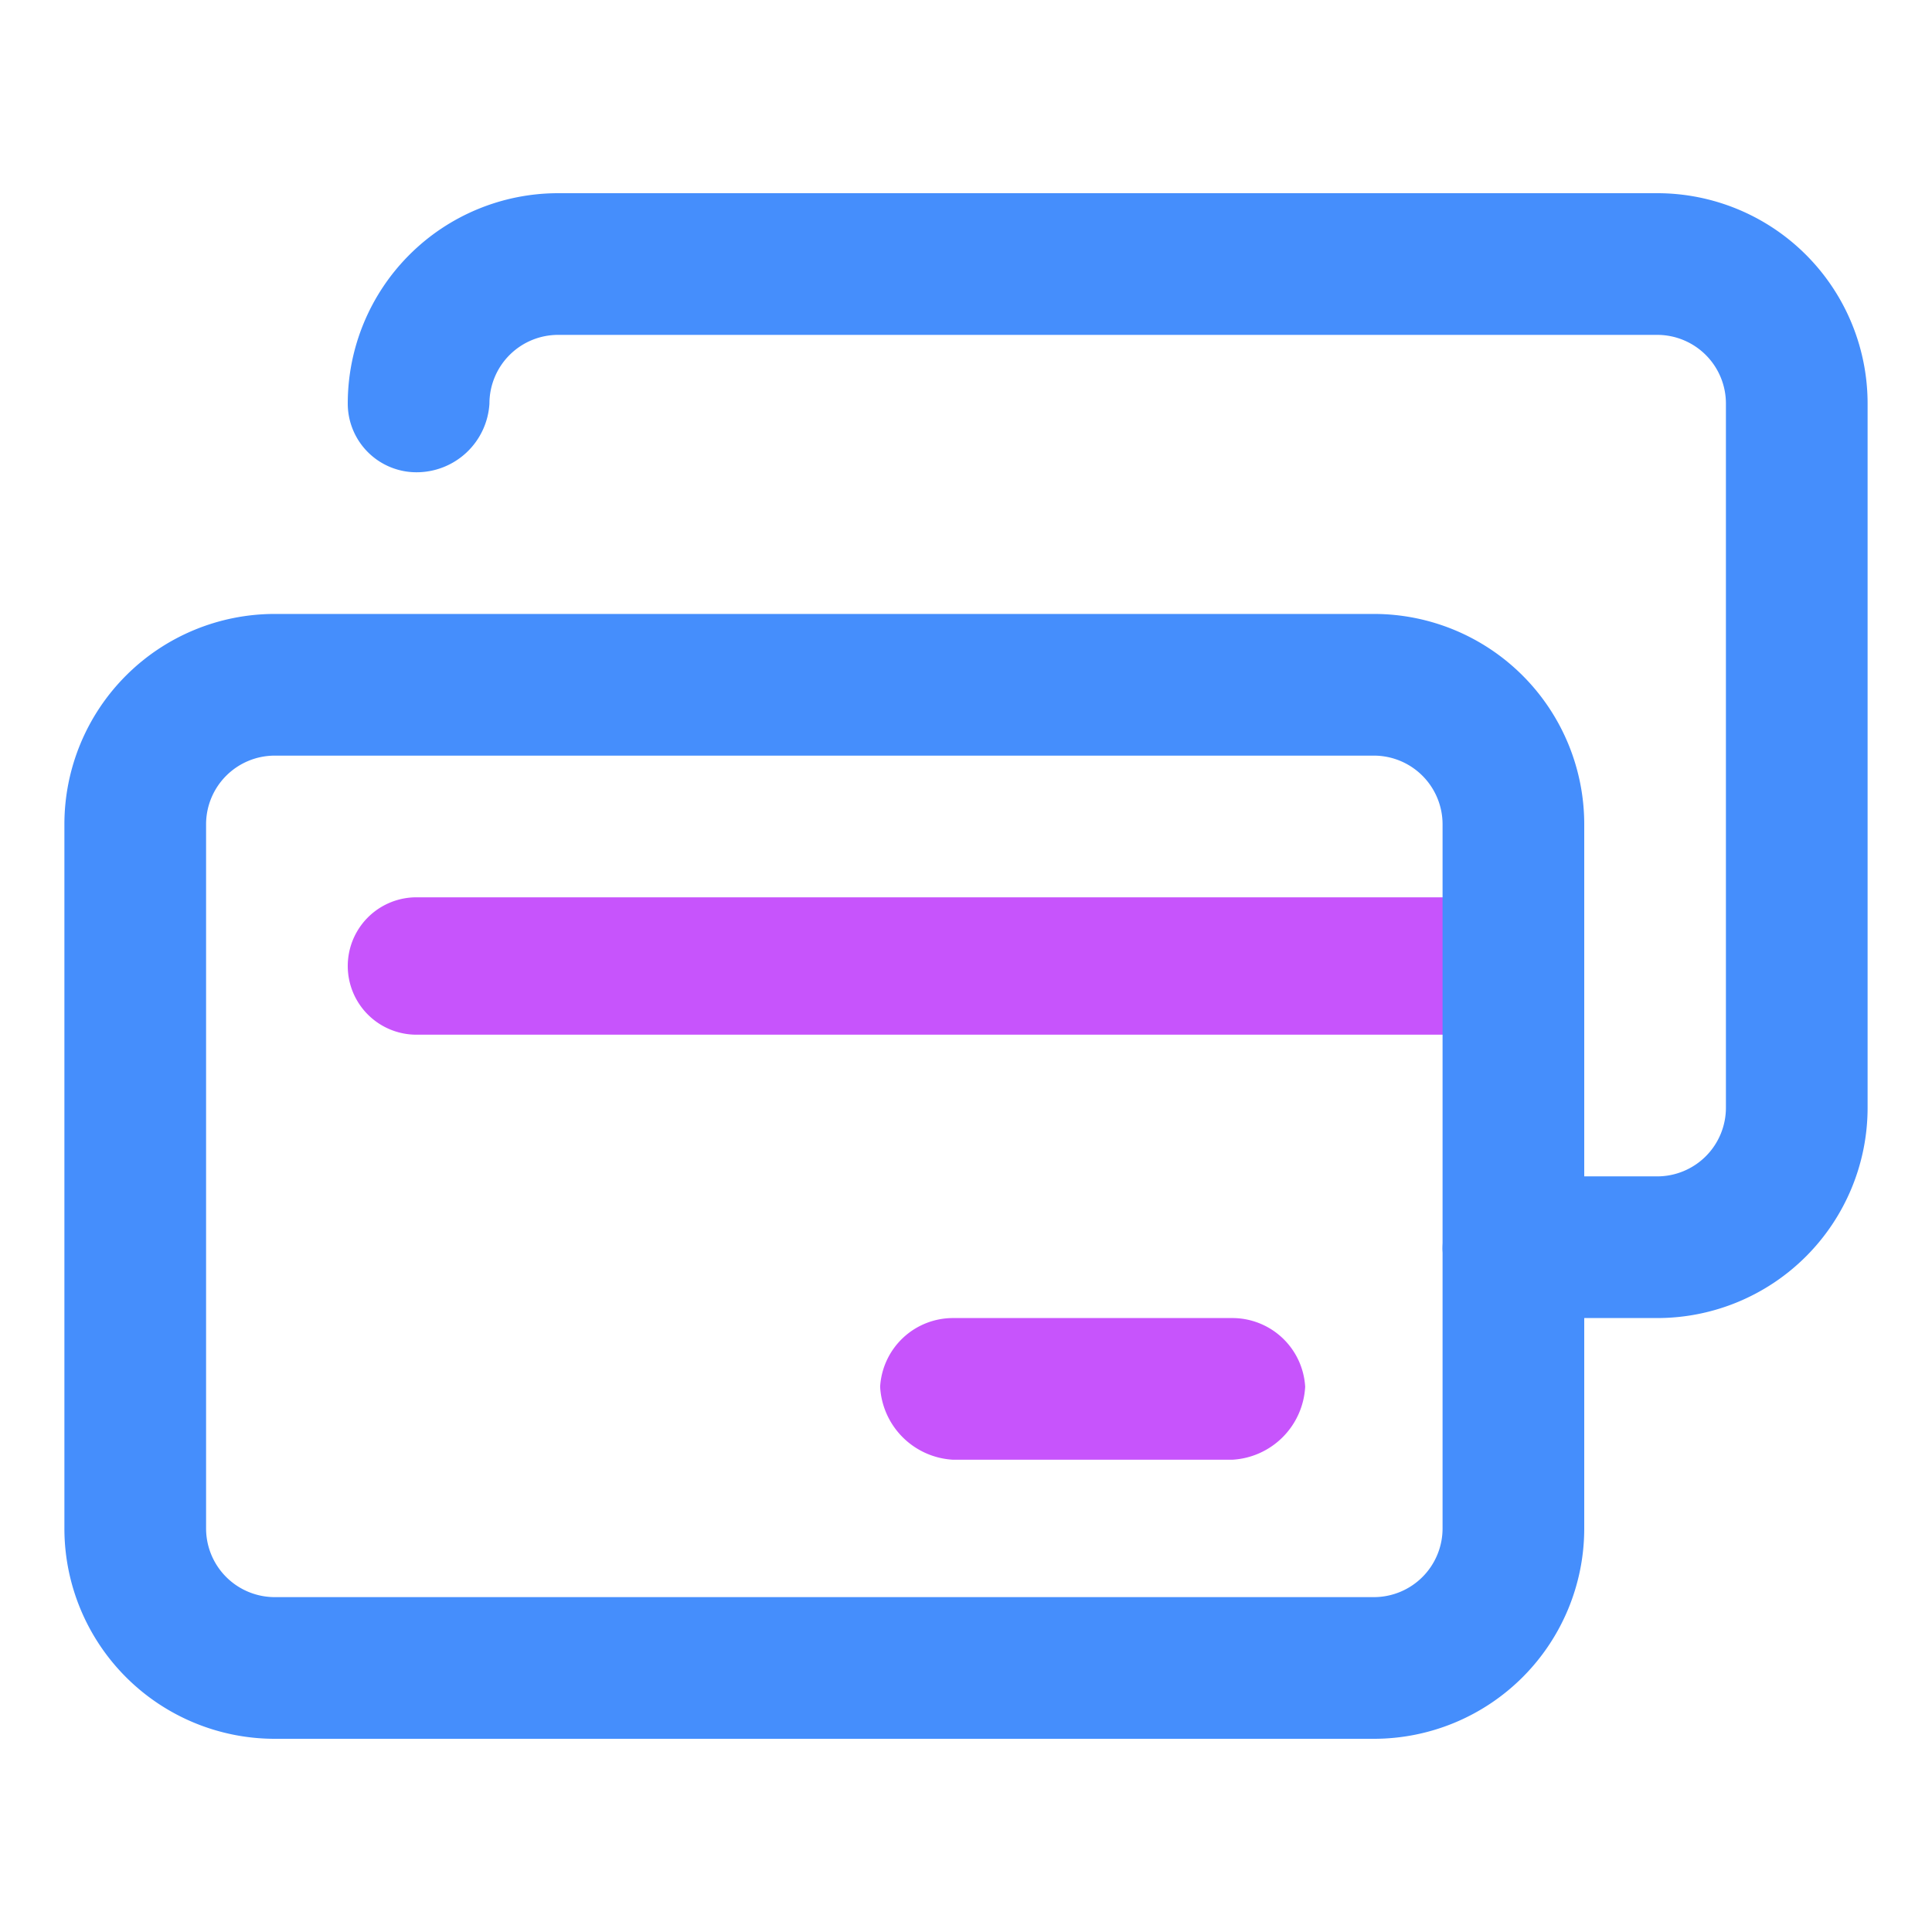<svg xmlns="http://www.w3.org/2000/svg" viewBox="0 0 45 45"><path d="M35.3,24.1H9.7a1.6,1.6,0,1,1,0-3.2H35.3a1.6,1.6,0,0,1,0,3.2Z" style="fill:#c754fc"/><path d="M28.7,34H22.2a1.8,1.8,0,0,1-1.7-1.7,1.7,1.7,0,0,1,1.7-1.6h6.5a1.7,1.7,0,0,1,1.7,1.6A1.8,1.8,0,0,1,28.7,34Z" style="fill:#c754fc"/><path d="M32,40.5H6.4a4.9,4.9,0,0,1-4.9-4.9V19.2a4.9,4.9,0,0,1,4.9-4.9H32a4.9,4.9,0,0,1,4.9,4.9V35.6A4.9,4.9,0,0,1,32,40.5ZM6.4,17.6a1.6,1.6,0,0,0-1.6,1.6V35.6a1.6,1.6,0,0,0,1.6,1.6H32a1.6,1.6,0,0,0,1.6-1.6V19.2A1.6,1.6,0,0,0,32,17.6Z" style="fill:#458efc"/><path d="M38.6,30.7H35.3a1.7,1.7,0,0,1-1.7-1.6,1.7,1.7,0,0,1,1.7-1.7h3.3a1.6,1.6,0,0,0,1.6-1.6V9.4a1.6,1.6,0,0,0-1.6-1.6H13a1.6,1.6,0,0,0-1.6,1.6A1.7,1.7,0,0,1,9.7,11,1.6,1.6,0,0,1,8.1,9.4,4.9,4.9,0,0,1,13,4.5H38.6a4.9,4.9,0,0,1,4.9,4.9V25.8A4.9,4.9,0,0,1,38.6,30.7Z" style="fill:#458efc"/></svg>